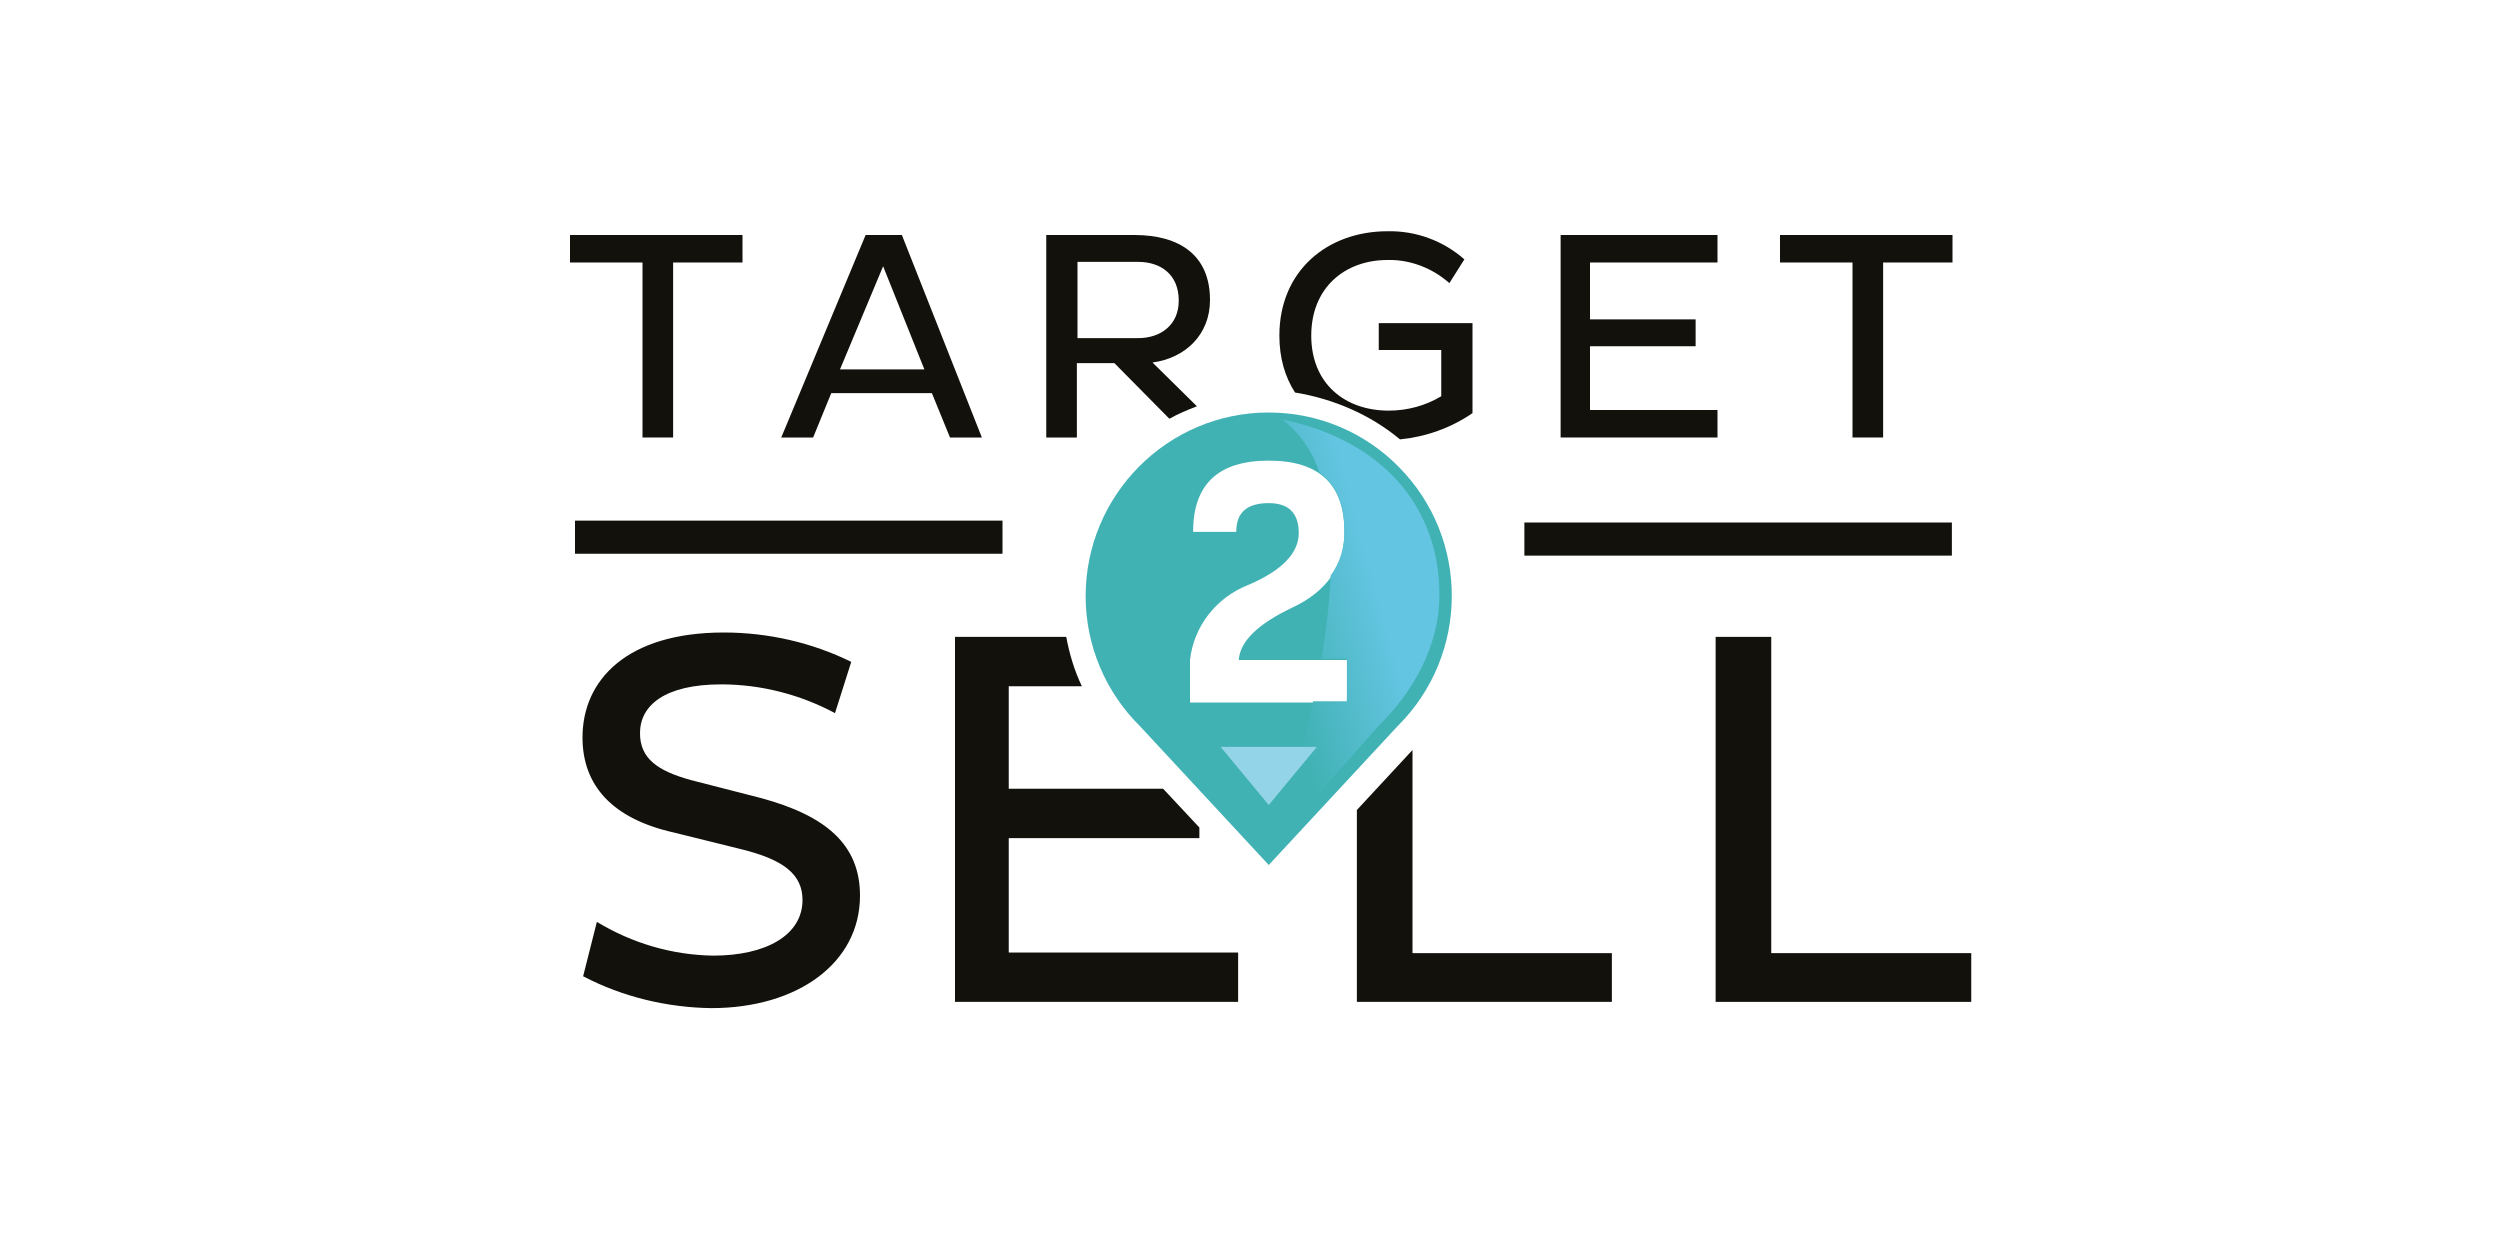 <?xml version="1.0" encoding="utf-8"?>
<!-- Generator: Adobe Illustrator 23.0.4, SVG Export Plug-In . SVG Version: 6.00 Build 0)  -->
<svg version="1.1" id="Calque_1" xmlns="http://www.w3.org/2000/svg" xmlns:xlink="http://www.w3.org/1999/xlink" x="0px" y="0px"
	 viewBox="0 0 400 200" style="enable-background:new 0 0 400 200;" xml:space="preserve">
<style type="text/css">
	.st0{fill:#12110C;}
	.st1{fill:#41B2B4;}
	.st2{fill:url(#SVGID_1_);}
	.st3{fill:#94D4E9;}
</style>
<title>Target 2 Sell</title>
<g id="Apps">
	<g id="Target_2_Sell">
		<g>
			<polygon class="st0" points="91.2,37.6 91.2,42 102.8,42 102.8,70 107.7,70 107.7,42 118.8,42 118.8,37.6 			"/>
			<path class="st0" d="M134.4,59.1h13.5l-6.6-16.5L134.4,59.1z M138.5,37.6h5.8L157.1,70h-5.1l-2.9-7.1h-16.1l-2.9,7.1H125
				L138.5,37.6z"/>
			<polygon class="st0" points="249.7,70 249.7,37.6 274.8,37.6 274.8,42 254.4,42 254.4,51.1 271.3,51.1 271.3,55.4 254.4,55.4 
				254.4,65.6 274.8,65.6 274.8,70 			"/>
			<polygon class="st0" points="301.3,42 301.3,70 296.4,70 296.4,42 284.8,42 284.8,37.6 312.4,37.6 312.4,42 			"/>
			<path class="st0" d="M95.5,147.5c5.6,3.4,12,5.3,18.6,5.4c8.5,0,14.3-3.3,14.3-8.9c0-4.1-3-6.5-10.1-8.2l-10.5-2.6
				C98,131,93.2,125.7,93.2,118c0-9.2,7.1-16.8,22.6-16.8c7.1,0,14.1,1.6,20.4,4.7l-2.6,8.2c-5.6-3-11.9-4.6-18.2-4.6
				c-9.1,0-13,3.4-13,7.8c0,4,2.7,6,8.1,7.5l11.3,2.9c10.3,2.8,15.8,7.4,15.8,15.6c0,10.8-10,18-23.8,18c-7.1-0.1-14.2-1.8-20.5-5.1
				L95.5,147.5z"/>
			<polygon class="st0" points="274.5,160.3 274.5,101.9 283.4,101.9 283.4,152.5 315.4,152.5 315.4,160.3 			"/>
		</g>
		<g>
			<path class="st1" d="M203,66c-16.2,0-29.3,13.2-29.3,29.4c0,7.9,3.2,15.4,8.8,20.9l20.5,22.1l20.6-22.2
				c11.5-11.4,11.6-30,0.2-41.5C218.3,69.1,210.8,66,203,66z M215.5,112.4h-25.1v-6.8c0.6-5.4,4.2-10,9.3-12
				c5.4-2.3,8.1-5.1,8.1-8.3c0-3.2-1.6-4.8-4.8-4.8c-3.5,0-5.2,1.5-5.2,4.6h-6.9c0-7.6,4-11.4,12.1-11.4c8.1,0,12.1,3.8,12.1,11.4
				c0,5.5-2.8,9.5-8.3,12.1s-8.4,5.4-8.6,8.4h17.4L215.5,112.4z"/>
			
				<linearGradient id="SVGID_1_" gradientUnits="userSpaceOnUse" x1="-4519.164" y1="-457.178" x2="-4517.786" y2="-457.178" gradientTransform="matrix(12.67 -3.42 -3.42 -12.67 55898.352 -21146.67)">
				<stop  offset="0" style="stop-color:#41B2B4"/>
				<stop  offset="1" style="stop-color:#64C5E2"/>
			</linearGradient>
			<path class="st2" d="M205.1,67.1c2.8,2.1,4.9,5.1,6,8.5c2.7,1.9,4,5,4,9.3c0.1,2.6-0.7,5.1-2.2,7.2c-0.2,4.5-0.7,8.9-1.5,13.3
				h4.1v6.8h-5.4c-1.7,7.8-3.8,15.4-6.4,23l16.9-19.1c5.4-5.3,9.7-12.7,9.7-20.8C230.4,81.9,222,70.6,205.1,67.1z"/>
			<polygon class="st3" points="195.3,119.5 203,128.8 210.7,119.5 			"/>
			<path class="st0" d="M224,70.3c4.1-0.4,8.1-1.8,11.6-4.2V51.7h-15v4.3h10v7.4c-2.5,1.5-5.4,2.3-8.4,2.3c-7,0-12.4-4.3-12.4-12
				c0-7.7,5.4-12.1,12.2-12.1c3.6-0.1,7.2,1.3,9.9,3.7l2.4-3.8c-3.4-3-7.8-4.6-12.3-4.5c-9.6,0-17.3,6.3-17.3,16.7
				c0,3.6,0.9,6.6,2.5,9.1C213.3,63.8,219.2,66.3,224,70.3z"/>
		</g>
	</g>
	<g>
		<polygon class="st0" points="226,152.5 226,120 217.1,129.6 217.1,160.3 257.9,160.3 257.9,152.5 		"/>
	</g>
	<path class="st0" d="M172.4,58.1h5.9l8.8,8.9c1.4-0.8,2.9-1.4,4.4-2l-7.1-7c5.2-0.7,9.2-4.4,9.2-10c0-7.2-4.9-10.4-12.1-10.4h-14.1
		V70h4.9V58.1z M172.4,41.9l9.7,0c3.6,0,6.5,2,6.5,6.2c0,3.9-2.9,6-6.5,6h-9.7V41.9z"/>
	<g>
		<path class="st0" d="M161.4,134.1h30.5v-1.7l-5.8-6.2h-24.7v-16.4h11.7c-1.2-2.5-2-5.2-2.5-7.9h-17.8v58.4h45.3v-7.9h-36.7V134.1z
			"/>
	</g>
</g>
<rect x="92" y="83.3" class="st0" width="68.4" height="5.3"/>
<rect x="243.9" y="83.6" class="st0" width="68.4" height="5.3"/>
</svg>
